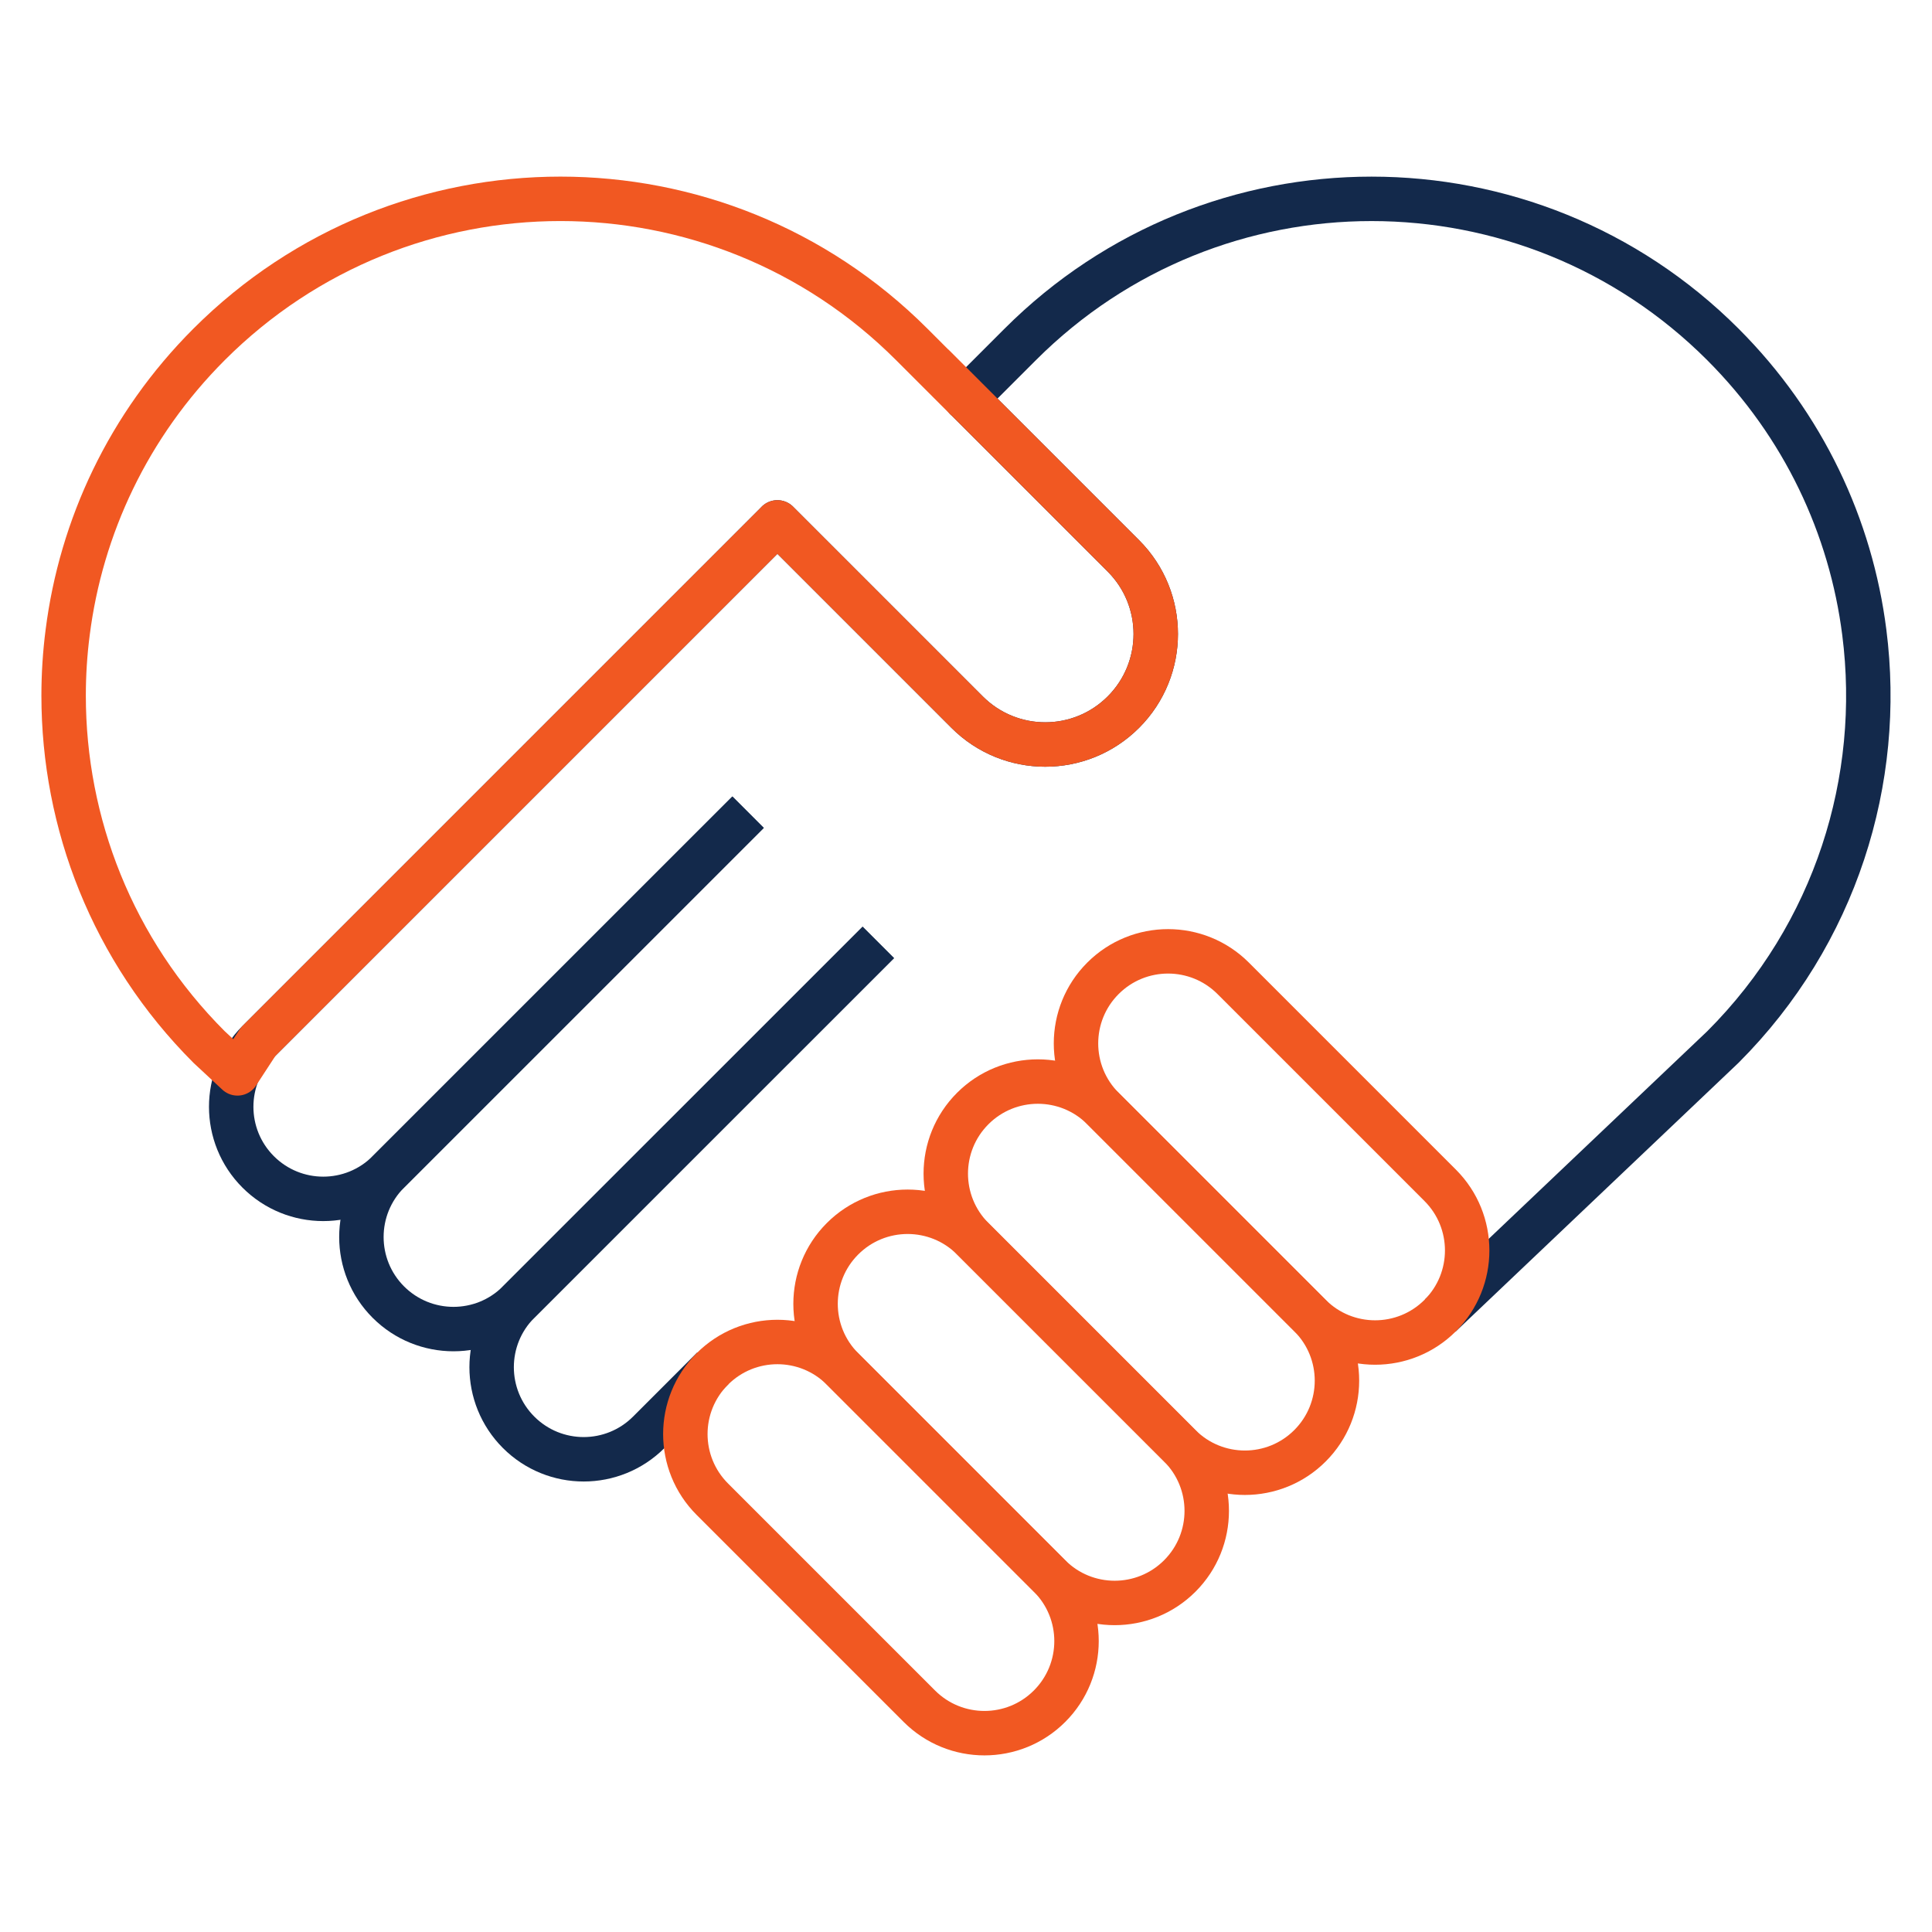 <?xml version="1.0" encoding="UTF-8"?>
<svg id="Layer_1" data-name="Layer 1" xmlns="http://www.w3.org/2000/svg" viewBox="0 0 1000 1000">
  <defs>
    <style>
      .cls-1 {
        stroke: #f15822;
      }

      .cls-1, .cls-2 {
        fill: none;
        stroke-linejoin: round;
        stroke-width: 23px;
      }

      .cls-2 {
        stroke: #13294b;
      }
    </style>
  </defs>
  <path class="cls-2" d="m454.61,487.8l-186.19,186.17c-18.61,18.61-48.78,18.61-67.41,0-9.3-9.3-13.95-21.5-13.95-33.7s4.65-24.38,13.95-33.7l186.19-186.17"/>
  <path class="cls-2" d="m454.61,487.8l-186.19,186.17c-9.3,9.3-13.95,21.5-13.95,33.68s4.65,24.4,13.95,33.7c18.61,18.63,48.78,18.63,67.39,0l33.2-33.2"/>
  <path class="cls-2" d="m387.2,420.39l-186.19,186.17c-18.61,18.63-48.78,18.63-67.39,0-9.3-9.3-13.95-21.5-13.95-33.68s4.65-24.4,13.95-33.7l268.76-268.76v-.03s98.2,98.21,98.2,98.21c22.34,22.34,58.54,22.34,80.88,0h0c22.34-22.34,22.34-58.54,0-80.88l-81.42-81.42-.04.04.04-.04,28.04-28.04c100.45-100.45,263.23-100.45,363.68,0,41.88,41.88,66.28,94.56,73.2,149.04,9.76,76.25-14.64,156.07-73.2,214.64l-146.31,139"/>
  <path class="cls-1" d="m543.25,883.13h0c-18.61,18.61-48.79,18.61-67.4,0l-107.16-107.16c-18.61-18.61-18.61-48.79,0-67.4h0c18.61-18.61,48.79-18.61,67.4,0l107.16,107.16c18.61,18.61,18.61,48.79,0,67.4Z"/>
  <path class="cls-1" d="m610.65,815.73h0c-18.61,18.61-48.79,18.61-67.4,0l-107.16-107.16c-18.61-18.61-18.61-48.79,0-67.4h0c18.61-18.61,48.79-18.61,67.4,0l107.16,107.16c18.61,18.61,18.61,48.79,0,67.4Z"/>
  <path class="cls-1" d="m678.05,748.33h0c-18.61,18.61-48.79,18.61-67.4,0l-107.16-107.16c-18.61-18.61-18.61-48.79,0-67.4h0c18.61-18.61,48.79-18.61,67.4,0l107.16,107.16c18.61,18.61,18.61,48.79,0,67.4Z"/>
  <path class="cls-1" d="m745.45,680.93h0c-18.61,18.61-48.79,18.61-67.4,0l-107.16-107.16c-18.61-18.61-18.61-48.79,0-67.4h0c18.61-18.61,48.79-18.61,67.4,0l107.16,107.16c18.61,18.61,18.61,48.79,0,67.4Z"/>
  <path class="cls-1" d="m133.62,539.18l268.76-268.76v-.03s98.2,98.21,98.2,98.21c22.34,22.34,58.54,22.34,80.88,0h0c22.34-22.34,22.34-58.54,0-80.88l-98.21-98.21,16.78,16.78-.04.04-28.08-28.08c-100.43-100.45-263.23-100.45-363.68,0-41.86,41.88-66.28,94.57-73.2,149.04-1.41,10.87-2.1,21.83-2.1,32.79,0,65.83,25.09,131.63,75.3,181.85l14.68,13.65,10.7-16.39Z"/>
</svg>